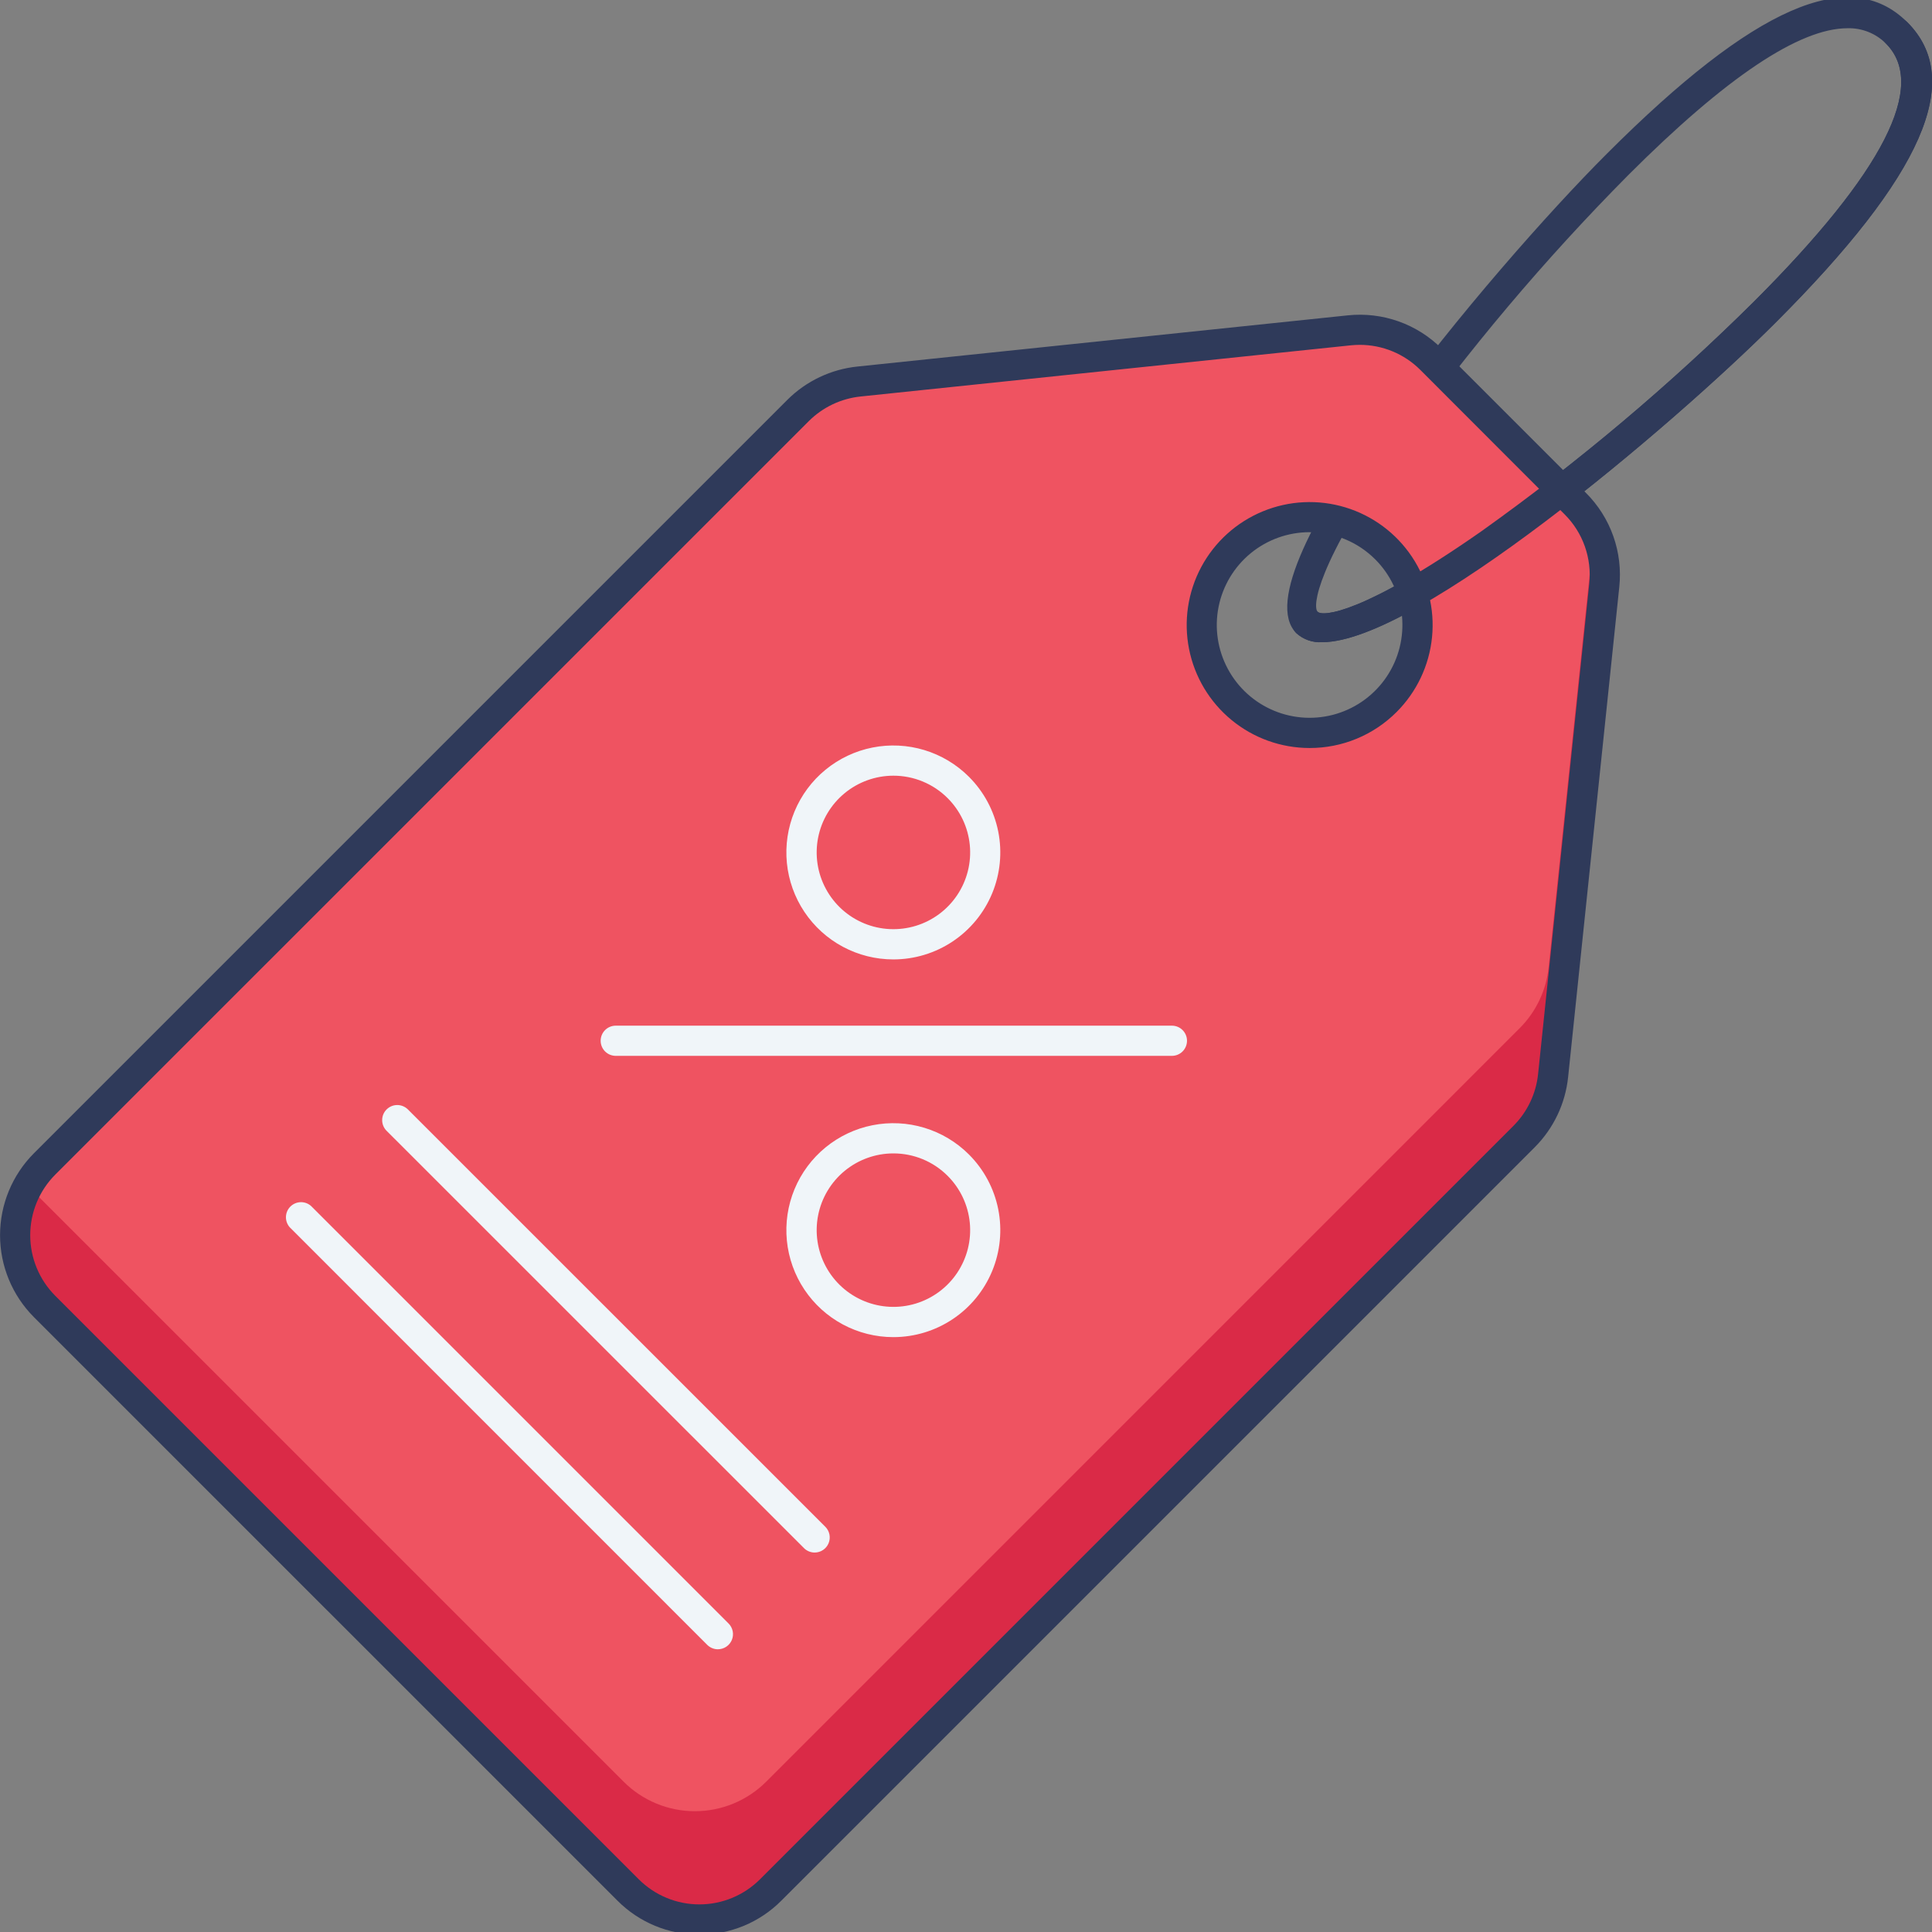 <svg xmlns="http://www.w3.org/2000/svg" width="189" height="189" viewBox="0 0 189 189" fill="none"><rect x="0" y="0" width="189" height="189" fill="#808080" stroke="none"/><g clip-path="url(#clip0_177_676)"><path d="M129.347 62.822C128.886 62.852 128.425 62.789 127.989 62.637C127.553 62.485 127.153 62.246 126.812 61.936C120.93 56.055 145.821 26.41 157.192 15.04C171.609 0.622 180.945 -3.464 186.575 2.169C192.206 7.802 188.118 17.141 173.703 31.553C163.51 41.751 138.62 62.822 129.347 62.822V62.822ZM180.731 2.763C176.028 2.763 168.846 7.567 159.287 17.128C151.081 25.402 143.557 34.327 136.789 43.814C128.746 55.299 128.392 59.339 128.899 59.848C129.407 60.357 133.452 59.996 144.932 51.959C154.419 45.193 163.343 37.672 171.618 29.468C184.253 16.833 188.584 8.353 184.491 4.257C183.999 3.765 183.412 3.379 182.765 3.122C182.119 2.865 181.427 2.743 180.731 2.763V2.763Z" fill="#2F3A5A"></path><path d="M151.938 105.223L156.942 57.264C157.095 55.805 156.921 54.33 156.431 52.946C155.941 51.563 155.149 50.307 154.112 49.269L139.978 35.142C138.94 34.105 137.684 33.313 136.3 32.823C134.917 32.333 133.442 32.159 131.983 32.312L84.024 37.316C81.773 37.547 79.671 38.547 78.07 40.146L4.365 113.861C3.449 114.777 2.722 115.864 2.227 117.061C1.731 118.257 1.476 119.54 1.476 120.835C1.476 122.131 1.731 123.413 2.227 124.61C2.722 125.807 3.449 126.894 4.365 127.81L61.443 184.888C62.359 185.804 63.446 186.53 64.643 187.026C65.839 187.522 67.122 187.777 68.417 187.777C69.713 187.777 70.995 187.522 72.192 187.026C73.388 186.53 74.476 185.804 75.392 184.888L149.103 111.176C150.704 109.577 151.705 107.474 151.938 105.223V105.223ZM120.635 68.611C119.158 67.135 118.152 65.253 117.745 63.204C117.337 61.156 117.546 59.032 118.345 57.103C119.145 55.173 120.498 53.524 122.235 52.363C123.972 51.203 126.013 50.583 128.102 50.583C130.191 50.583 132.233 51.203 133.969 52.363C135.706 53.524 137.059 55.173 137.859 57.103C138.658 59.032 138.867 61.156 138.459 63.204C138.052 65.253 137.046 67.135 135.569 68.611C134.589 69.593 133.425 70.371 132.144 70.903C130.863 71.434 129.489 71.707 128.102 71.707C126.715 71.707 125.342 71.434 124.06 70.903C122.779 70.371 121.615 69.593 120.635 68.611V68.611Z" fill="#EF5361"></path><path d="M151.938 105.223L156.942 57.264C157.138 55.403 156.799 53.526 155.965 51.851L151.495 94.63C151.264 96.881 150.264 98.983 148.665 100.583L74.955 174.295C74.039 175.211 72.951 175.937 71.755 176.433C70.558 176.929 69.275 177.184 67.98 177.184C66.685 177.184 65.402 176.929 64.206 176.433C63.009 175.937 61.922 175.211 61.006 174.295L3.928 117.217C3.518 116.804 3.146 116.355 2.819 115.875C1.722 117.755 1.279 119.946 1.559 122.106C1.838 124.265 2.825 126.27 4.365 127.81L61.443 184.888C62.359 185.804 63.446 186.53 64.643 187.026C65.839 187.522 67.122 187.777 68.417 187.777C69.713 187.777 70.995 187.522 72.192 187.026C73.388 186.53 74.476 185.804 75.392 184.888L149.103 111.176C150.704 109.576 151.705 107.474 151.938 105.223V105.223Z" fill="#DA2A47"></path><path d="M68.418 189.253C66.928 189.257 65.453 188.965 64.076 188.395C62.7 187.824 61.451 186.987 60.4 185.93L3.321 128.854C1.197 126.725 0.005 123.842 0.005 120.835C0.005 117.829 1.197 114.945 3.321 112.817L77.034 39.105C78.877 37.272 81.292 36.126 83.878 35.857L131.836 30.851C133.514 30.672 135.21 30.871 136.801 31.433C138.392 31.995 139.837 32.907 141.029 34.1L155.153 48.223C156.347 49.415 157.26 50.859 157.823 52.45C158.386 54.04 158.586 55.737 158.409 57.415L153.402 105.376C153.131 107.962 151.983 110.377 150.149 112.219L76.437 185.932C75.387 186.988 74.137 187.826 72.76 188.396C71.384 188.966 69.908 189.257 68.418 189.253V189.253ZM133.019 33.736C132.726 33.737 132.432 33.752 132.141 33.782L84.183 38.788C82.27 38.989 80.484 39.839 79.122 41.196L5.409 114.905C3.839 116.479 2.957 118.612 2.957 120.835C2.957 123.059 3.839 125.191 5.409 126.766L62.488 183.844C64.061 185.416 66.194 186.3 68.418 186.3C70.642 186.3 72.775 185.416 74.348 183.844L148.059 110.132C149.417 108.77 150.266 106.984 150.465 105.071L155.47 57.112C155.601 55.872 155.452 54.618 155.036 53.443C154.62 52.268 153.946 51.201 153.063 50.32L138.945 36.188C138.167 35.409 137.243 34.791 136.226 34.371C135.21 33.95 134.12 33.734 133.019 33.736V33.736ZM128.108 73.175C125.325 73.173 122.629 72.206 120.479 70.438C118.33 68.671 116.859 66.213 116.319 63.483C115.778 60.753 116.201 57.92 117.514 55.467C118.828 53.014 120.952 51.092 123.524 50.029C126.095 48.966 128.956 48.827 131.619 49.637C134.281 50.447 136.581 52.154 138.125 54.469C139.67 56.784 140.364 59.563 140.09 62.332C139.815 65.102 138.589 67.69 136.62 69.657C135.503 70.775 134.176 71.662 132.715 72.266C131.255 72.87 129.689 73.179 128.108 73.175ZM128.108 52.061C126.008 52.062 123.972 52.791 122.349 54.124C120.726 55.458 119.616 57.312 119.207 59.373C118.798 61.433 119.116 63.571 120.107 65.423C121.098 67.275 122.7 68.726 124.641 69.529C126.582 70.333 128.741 70.438 130.751 69.828C132.761 69.217 134.497 67.929 135.663 66.182C136.83 64.435 137.354 62.338 137.148 60.248C136.941 58.157 136.017 56.203 134.531 54.718C133.688 53.876 132.687 53.207 131.585 52.752C130.483 52.297 129.302 52.064 128.11 52.067L128.108 52.061Z" fill="#2F3A5A"></path><path d="M114.643 103.29H60.236C59.845 103.29 59.469 103.134 59.192 102.858C58.915 102.581 58.76 102.205 58.76 101.813C58.76 101.422 58.915 101.046 59.192 100.769C59.469 100.492 59.845 100.337 60.236 100.337H114.643C115.035 100.337 115.41 100.492 115.687 100.769C115.964 101.046 116.12 101.422 116.12 101.813C116.12 102.205 115.964 102.581 115.687 102.858C115.41 103.134 115.035 103.29 114.643 103.29Z" fill="#F0F5F9"></path><path d="M87.389 93.856C85.668 93.856 83.974 93.431 82.457 92.62C80.939 91.809 79.646 90.636 78.69 89.205C77.734 87.774 77.146 86.13 76.977 84.418C76.808 82.705 77.065 80.978 77.723 79.388C78.381 77.798 79.421 76.395 80.751 75.304C82.081 74.212 83.66 73.465 85.347 73.129C87.035 72.793 88.779 72.878 90.426 73.377C92.073 73.876 93.571 74.774 94.788 75.99C96.252 77.453 97.25 79.318 97.654 81.348C98.058 83.379 97.851 85.483 97.059 87.396C96.267 89.308 94.925 90.943 93.204 92.093C91.483 93.243 89.459 93.857 87.389 93.856V93.856ZM87.389 75.883C85.652 75.886 83.971 76.49 82.63 77.594C81.289 78.697 80.372 80.231 80.035 81.935C79.698 83.638 79.963 85.406 80.783 86.936C81.603 88.467 82.929 89.666 84.534 90.329C86.138 90.992 87.924 91.078 89.585 90.572C91.246 90.067 92.681 89.001 93.644 87.556C94.608 86.112 95.041 84.377 94.87 82.65C94.698 80.921 93.933 79.306 92.704 78.079C92.007 77.381 91.178 76.828 90.266 76.451C89.354 76.074 88.376 75.881 87.389 75.883Z" fill="#F0F5F9"></path><path d="M87.389 130.806C85.668 130.805 83.974 130.381 82.457 129.569C80.939 128.758 79.646 127.585 78.69 126.154C77.734 124.724 77.146 123.079 76.977 121.367C76.808 119.655 77.065 117.927 77.723 116.337C78.381 114.748 79.421 113.345 80.751 112.253C82.081 111.161 83.66 110.414 85.347 110.078C87.035 109.742 88.779 109.828 90.426 110.327C92.073 110.826 93.571 111.723 94.788 112.939C96.252 114.403 97.25 116.267 97.654 118.298C98.058 120.328 97.851 122.433 97.059 124.345C96.267 126.258 94.925 127.893 93.204 129.043C91.483 130.193 89.459 130.806 87.389 130.806V130.806ZM87.389 112.833C85.652 112.835 83.971 113.44 82.63 114.543C81.289 115.647 80.372 117.181 80.035 118.884C79.698 120.588 79.963 122.355 80.783 123.886C81.603 125.416 82.929 126.615 84.534 127.278C86.138 127.941 87.924 128.027 89.585 127.522C91.246 127.016 92.681 125.95 93.644 124.506C94.608 123.061 95.041 121.327 94.87 119.599C94.698 117.871 93.933 116.256 92.704 115.029C92.007 114.331 91.178 113.777 90.266 113.4C89.354 113.024 88.376 112.831 87.389 112.833V112.833Z" fill="#F0F5F9"></path><path d="M79.695 151.879C79.303 151.879 78.927 151.724 78.651 151.447L37.8 110.603C37.531 110.325 37.382 109.952 37.386 109.565C37.389 109.178 37.544 108.807 37.818 108.534C38.092 108.26 38.462 108.104 38.849 108.101C39.236 108.098 39.609 108.247 39.888 108.516L80.738 149.359C80.945 149.565 81.085 149.828 81.142 150.115C81.199 150.401 81.17 150.698 81.058 150.968C80.947 151.237 80.757 151.468 80.515 151.63C80.272 151.793 79.987 151.879 79.695 151.879V151.879Z" fill="#F0F5F9"></path><path d="M70.23 161.343C69.838 161.342 69.463 161.187 69.186 160.91L28.35 120.067C28.098 119.786 27.963 119.419 27.973 119.042C27.982 118.665 28.136 118.306 28.402 118.038C28.669 117.771 29.027 117.616 29.404 117.604C29.782 117.593 30.149 117.726 30.43 117.977L71.274 158.821C71.48 159.027 71.621 159.29 71.678 159.577C71.735 159.863 71.705 160.16 71.594 160.43C71.482 160.699 71.293 160.93 71.05 161.092C70.807 161.254 70.522 161.341 70.23 161.341V161.343Z" fill="#F0F5F9"></path><path d="M129.347 62.822C128.886 62.852 128.425 62.789 127.989 62.637C127.553 62.485 127.153 62.246 126.812 61.936C126.535 61.658 126.379 61.282 126.38 60.89C126.38 60.498 126.536 60.123 126.814 59.846C127.091 59.569 127.467 59.414 127.859 59.414C128.251 59.414 128.627 59.571 128.904 59.848C129.418 60.357 133.456 59.996 144.936 51.959C154.423 45.193 163.348 37.672 171.622 29.468C184.257 16.833 188.588 8.353 184.495 4.257C184.226 3.978 184.077 3.605 184.081 3.218C184.084 2.831 184.239 2.461 184.513 2.187C184.787 1.913 185.157 1.758 185.544 1.755C185.931 1.751 186.304 1.9 186.583 2.169C192.216 7.802 188.126 17.141 173.71 31.553C163.51 41.751 138.62 62.82 129.347 62.822V62.822Z" fill="#2F3A5A"></path></g><defs><clipPath id="clip0_177_676"><rect width="189" height="189" fill="white"></rect></clipPath></defs></svg>